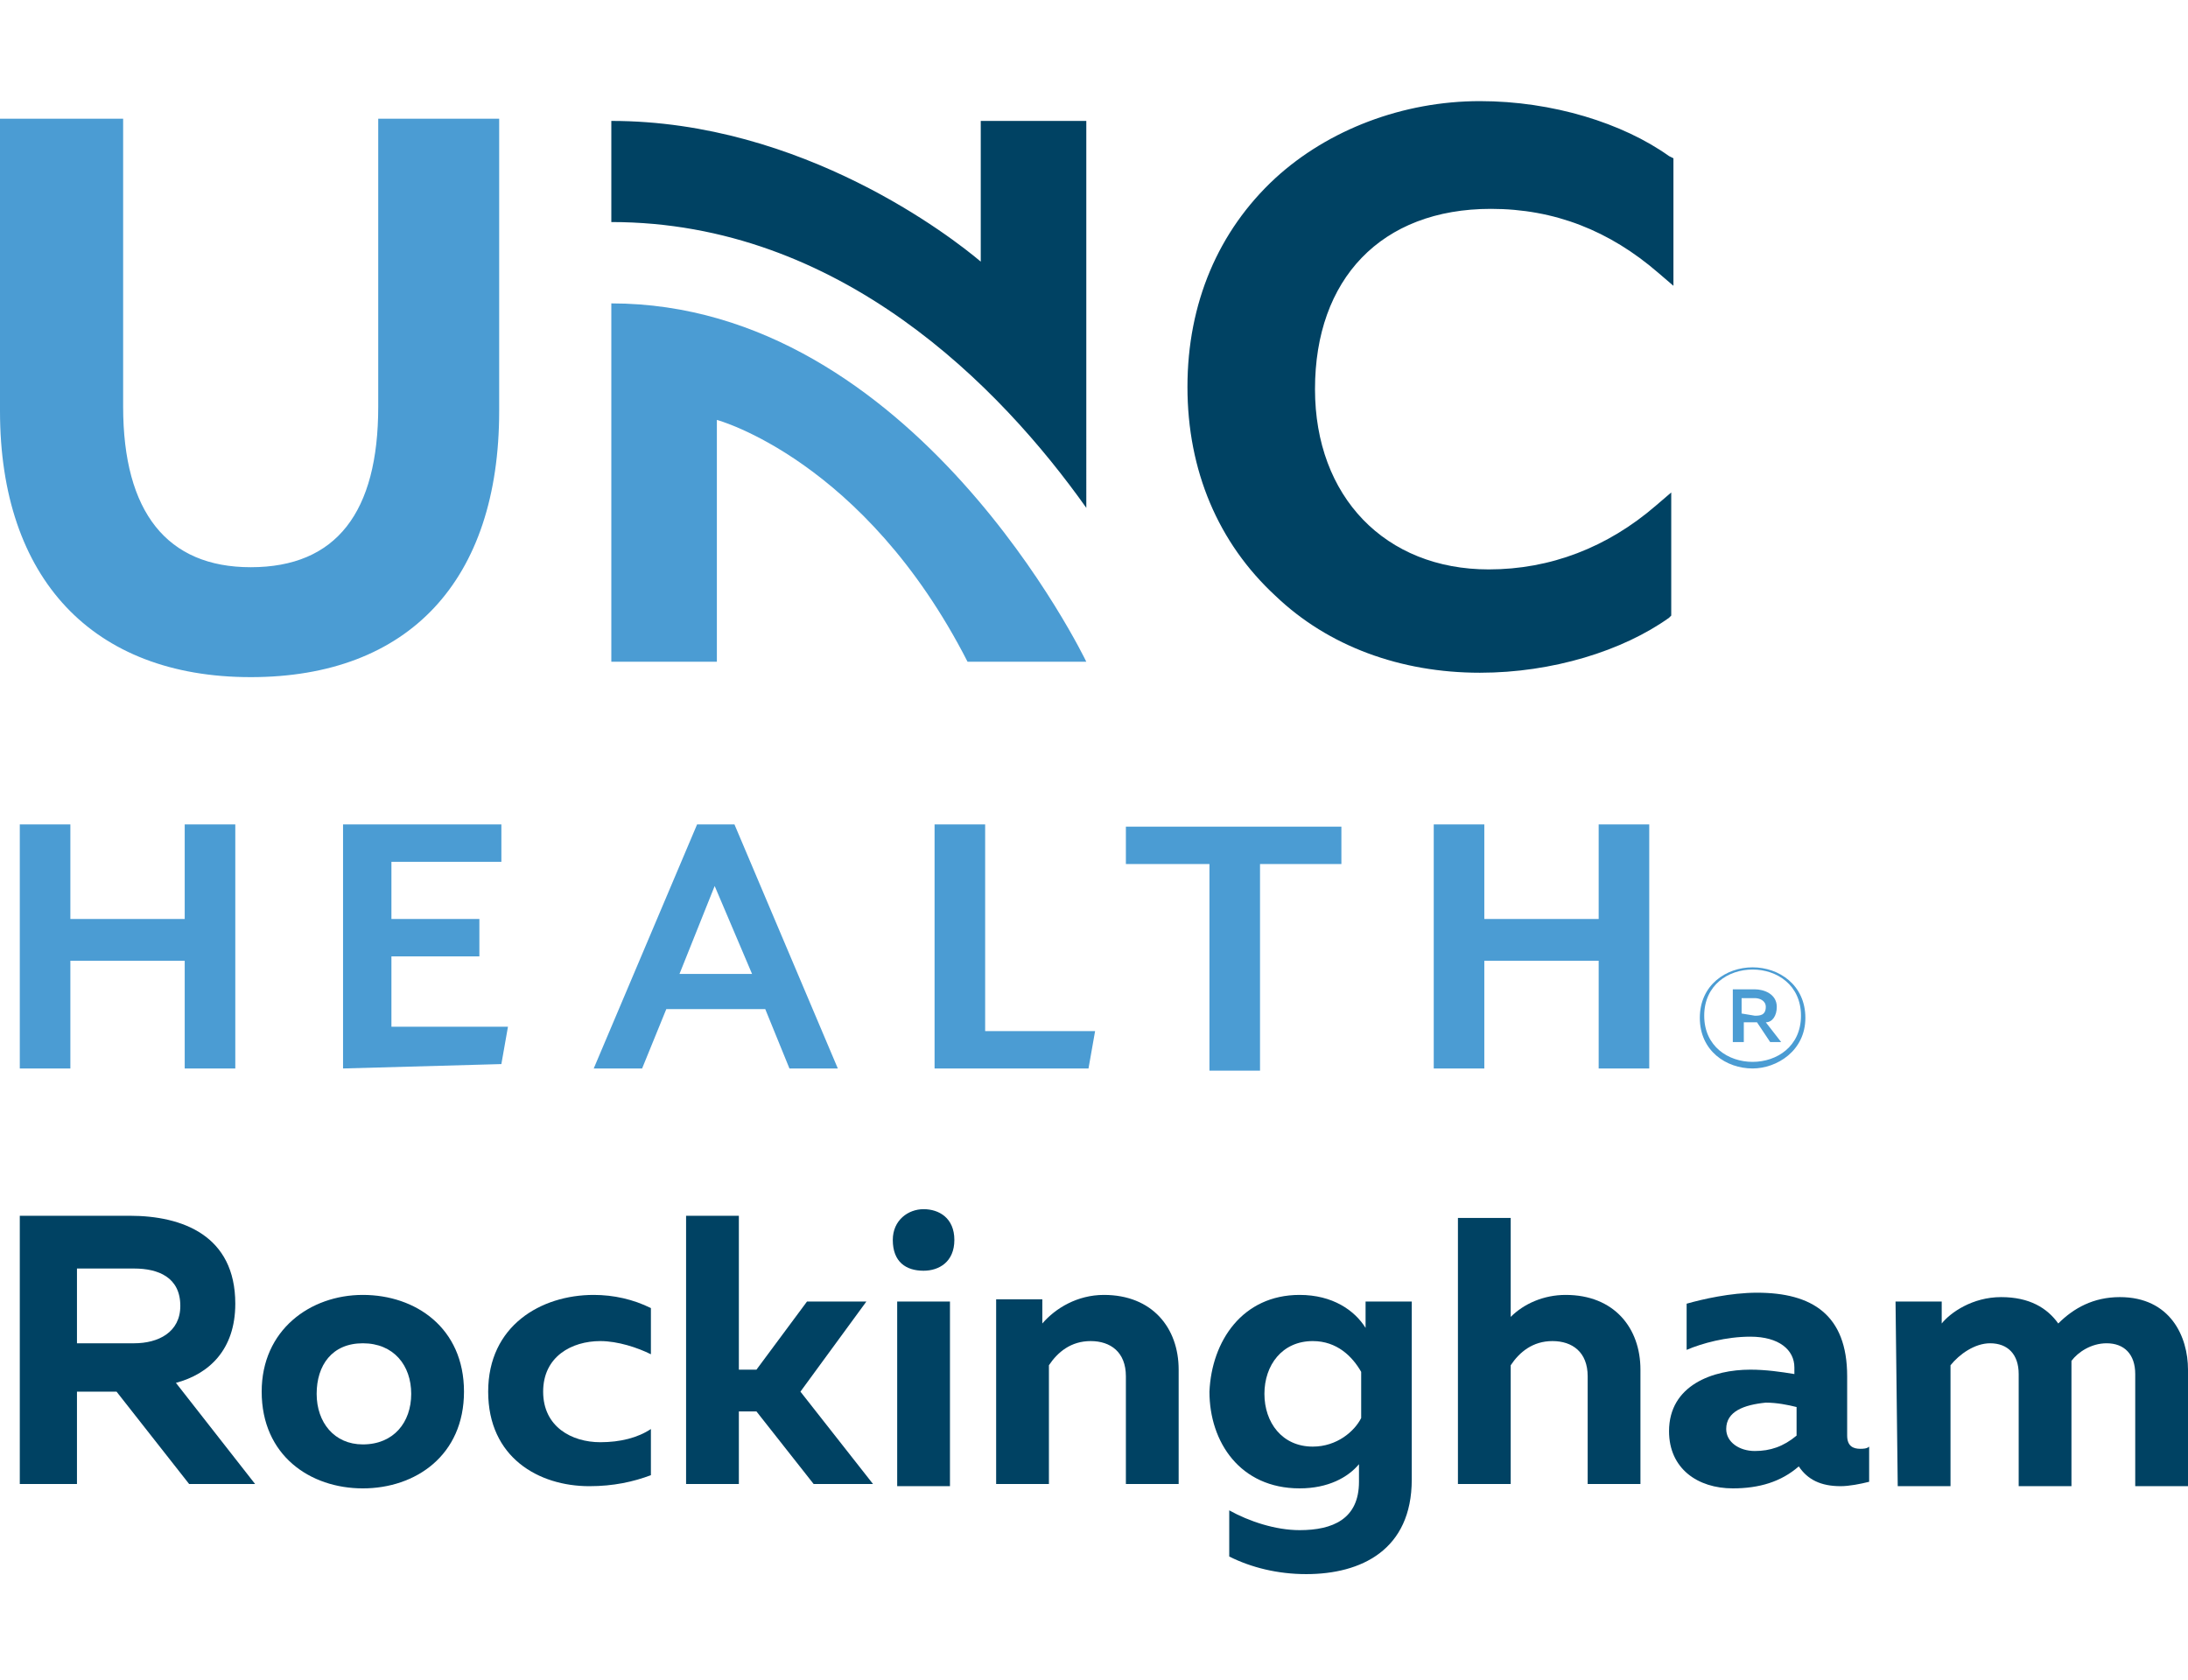 <?xml version="1.0" encoding="utf-8"?>
<!-- Generator: Adobe Illustrator 27.9.0, SVG Export Plug-In . SVG Version: 6.00 Build 0)  -->
<svg version="1.1" id="Layer_1" xmlns="http://www.w3.org/2000/svg" xmlns:xlink="http://www.w3.org/1999/xlink" x="0px" y="0px"
	 viewBox="0 0 99.5 76.4" enable-background="new 0 0 99.5 76.4" xml:space="preserve">
<g>
	<g>
		<g id="XMLID_00000132074162250871013840000005790190801458598799_">
			<g id="XMLID_00000111895391671796648990000004537882584523637423_">
				<path id="XMLID_00000033352983813503846870000005569922633826426247_" fill="#004263" d="M59.8,17.7c0,4.9,3.2,8.2,7.9,8.2
					c2.8,0,5.4-1,7.6-2.9l0.7-0.6V28l-0.1,0.1c-2.1,1.5-5.3,2.5-8.6,2.5c-3.6,0-6.9-1.2-9.3-3.5c-2.6-2.4-4-5.7-4-9.5s1.4-7.1,4-9.5
					c2.4-2.2,5.8-3.5,9.3-3.5c3.3,0,6.5,1,8.6,2.5l0.2,0.1V13l-0.7-0.6c-2.2-1.9-4.7-2.9-7.6-2.9C62.8,9.5,59.8,12.7,59.8,17.7z
					 M49.4,16.5L49.4,16.5v-11h-4.8v6.4c-1.3-1.1-8.1-6.4-16.8-6.4c0,1.6,0,4.6,0,4.6c10.4,0,17.7,7.5,21.6,13V16.5z"/>
				<path id="XMLID_00000052105599268932155230000008416829166224620210_" fill="#4B9CD3" d="M8.4,48.6v-4.9H3.2v4.9H0.9V37.5h2.3
					v4.3h5.2v-4.3h2.3v11.1H8.4z M15.6,48.6V37.5h7.2v1.7h-5v2.6h4v1.7h-4v3.2h5.3l-0.3,1.7L15.6,48.6L15.6,48.6z M35.9,48.6
					l-1.1-2.7h-4.5l-1.1,2.7H27l4.7-11.1h1.7l4.7,11.1H35.9z M32.5,40.3l-1.6,4h3.3L32.5,40.3z M42.5,48.6V37.5h2.3v9.4h5l-0.3,1.7
					C49.3,48.6,42.5,48.6,42.5,48.6z M57.3,39.3v9.4H55v-9.4h-3.8v-1.7H61v1.7C61,39.3,57.3,39.3,57.3,39.3z M72.7,48.6v-4.9h-5.2
					v4.9h-2.3V37.5h2.3v4.3h5.2v-4.3h2.3v11.1H72.7z M17.2,5.4v13.1c0,4.8-1.9,7.3-5.8,7.3c-3.8,0-5.8-2.5-5.8-7.3V5.4H0v13.3
					c0,7.6,4.2,12.1,11.4,12.1c7.2,0,11.3-4.4,11.3-12.1V5.4H17.2z M27.8,30.1h4.8v-11c0,0,6.7,1.8,11.4,11h5.4
					c0,0-7.8-16.3-21.6-16.3C27.8,13.8,27.8,30.1,27.8,30.1z"/>
			</g>
		</g>
		<g>
			<path fill="#004263" d="M0.9,55.3h5c2.4,0,4.8,0.9,4.8,4c0,2.1-1.2,3.2-2.7,3.6l3.6,4.6h-3l-3.3-4.2H3.5v4.2H0.9V55.3z M6.1,61.1
				c1.1,0,2.1-0.5,2.1-1.7c0-1.3-1-1.7-2.1-1.7H3.5v3.4H6.1z"/>
			<path fill="#004263" d="M16.5,58.9c2.4,0,4.6,1.5,4.6,4.4c0,2.9-2.2,4.4-4.6,4.4s-4.6-1.5-4.6-4.4C11.9,60.5,14.1,58.9,16.5,58.9
				z M16.5,61.1c-1.4,0-2.1,1-2.1,2.3c0,1.3,0.8,2.3,2.1,2.3c1.4,0,2.2-1,2.2-2.3C18.7,62.1,17.9,61.1,16.5,61.1z"/>
			<path fill="#004263" d="M27,58.9c0.9,0,1.8,0.2,2.6,0.6v2.1C29,61.3,28.1,61,27.3,61c-1.3,0-2.6,0.7-2.6,2.3
				c0,1.6,1.3,2.3,2.6,2.3c0.9,0,1.7-0.2,2.3-0.6v2.1c-0.8,0.3-1.7,0.5-2.8,0.5c-2.3,0-4.6-1.3-4.6-4.3C22.2,60.3,24.6,58.9,27,58.9
				z"/>
			<path fill="#004263" d="M31.2,55.3h2.4v7h0.8l2.3-3.1h2.7l-3,4.1l3.3,4.2H37l-2.6-3.3h-0.8v3.3h-2.4L31.2,55.3L31.2,55.3z"/>
			<path fill="#004263" d="M42,57.8c-0.8,0-1.4-0.4-1.4-1.4c0-0.9,0.7-1.4,1.4-1.4s1.4,0.4,1.4,1.4C43.4,57.4,42.7,57.8,42,57.8z
				 M40.8,59.2h2.4v8.4h-2.4V59.2z"/>
			<path fill="#004263" d="M50.2,58.9c2.2,0,3.4,1.5,3.4,3.4v5.2h-2.4v-4.9c0-1.1-0.7-1.6-1.6-1.6c-0.9,0-1.5,0.5-1.9,1.1v5.4h-2.4
				v-8.4h2.1v1.1C48,59.5,49,58.9,50.2,58.9z"/>
			<path fill="#004263" d="M59.1,58.9c1.5,0,2.5,0.7,3,1.5v-1.2h2.1v8.1c0,3.2-2.3,4.3-4.8,4.3c-1.3,0-2.5-0.3-3.5-0.8v-2.1
				c0.9,0.5,2.1,0.9,3.2,0.9c1.5,0,2.7-0.5,2.7-2.2v-0.8c-0.5,0.6-1.4,1.1-2.7,1.1c-2.7,0-4.1-2.1-4.1-4.4
				C55.1,61,56.5,58.9,59.1,58.9z M59.7,61c-1.4,0-2.2,1.1-2.2,2.4c0,1.3,0.8,2.4,2.2,2.4c1.1,0,1.9-0.7,2.2-1.3v-2.1
				C61.5,61.7,60.8,61,59.7,61z"/>
			<path fill="#004263" d="M68.7,59.9c0.6-0.6,1.5-1,2.5-1c2.2,0,3.4,1.5,3.4,3.4v5.2h-2.4v-4.9c0-1.1-0.7-1.6-1.6-1.6
				c-0.9,0-1.5,0.5-1.9,1.1v5.4h-2.4V55.4h2.4V59.9z"/>
			<path fill="#004263" d="M84.6,65.9c0.1,0,0.3,0,0.4-0.1v1.6c-0.4,0.1-0.9,0.2-1.3,0.2c-0.9,0-1.5-0.3-1.9-0.9c-0.8,0.7-1.8,1-3,1
				c-1.6,0-2.9-0.9-2.9-2.6c0-2.1,2-2.8,3.7-2.8c0.7,0,1.4,0.1,2,0.2v-0.3c0-0.8-0.7-1.4-2-1.4c-1.1,0-2.2,0.3-2.9,0.6v-2.1
				c0.7-0.2,2-0.5,3.2-0.5c2.5,0,4.1,1,4.1,3.8v2.7C84,65.8,84.3,65.9,84.6,65.9z M78.5,65c0,0.6,0.6,1,1.3,1c0.7,0,1.3-0.2,1.9-0.7
				v-1.3c-0.4-0.1-0.9-0.2-1.4-0.2C79.3,63.9,78.5,64.2,78.5,65z"/>
			<path fill="#004263" d="M86.2,59.2h2.1v1c0.4-0.5,1.4-1.2,2.7-1.2c1.3,0,2.1,0.5,2.6,1.2c0.7-0.7,1.6-1.2,2.8-1.2
				c2.3,0,3.1,1.8,3.1,3.3v5.3h-2.4v-5.1c0-0.9-0.5-1.4-1.3-1.4c-0.7,0-1.3,0.4-1.6,0.8c0,0.1,0,0.2,0,0.4v5.3h-2.4v-5.1
				c0-0.9-0.5-1.4-1.3-1.4c-0.7,0-1.4,0.5-1.8,1v5.5h-2.4L86.2,59.2L86.2,59.2z"/>
		</g>
	</g>
	<g>
		<path fill="#4B9CD3" d="M79.7,48.6c-1.2,0-2.4-0.8-2.4-2.3c0-1.5,1.2-2.3,2.4-2.3c1.2,0,2.4,0.8,2.4,2.3
			C82.1,47.8,80.8,48.6,79.7,48.6z M79.7,48.3c1.1,0,2.2-0.7,2.2-2.1c0-1.4-1.1-2.1-2.2-2.1s-2.2,0.7-2.2,2.1
			C77.5,47.6,78.6,48.3,79.7,48.3z M78.7,45h1.1c0.4,0,1,0.2,1,0.8c0,0.4-0.2,0.7-0.5,0.7l0.7,0.9h-0.5l-0.6-0.9h-0.1h-0.5v0.9h-0.5
			V45z M79.8,46.2c0.2,0,0.5,0,0.5-0.4c0-0.3-0.3-0.4-0.5-0.4h-0.6v0.7L79.8,46.2L79.8,46.2z"/>
	</g>
</g>
</svg>
